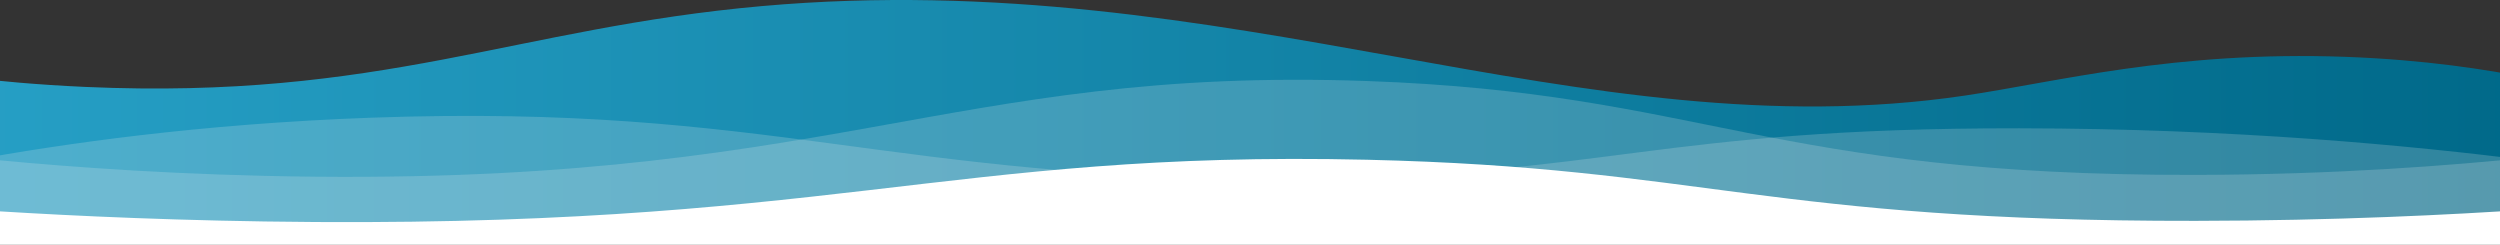 <?xml version="1.0" encoding="UTF-8"?> <svg xmlns="http://www.w3.org/2000/svg" width="1920" height="188" viewBox="0 0 1920 188" fill="none"><rect x="0" y="0" width="1920" height="188" fill="#333333" stroke="none"/><g clip-path="url(#clip0_1089_5547)"><path d="M1942 59.803C1911.1 53.655 1862.82 45.878 1801.12 43.645C1669.87 38.899 1579.86 62.945 1508.45 73.492C1213.03 117.132 945.866 -27.314 585.275 4.666C395.992 21.452 292.993 76.915 65.496 66.755C27.794 65.073 -2.419 62.068 -22 59.809V178.009H1942V59.803Z" fill="url(#paint0_linear_1089_5547)"></path><path opacity="0.2" d="M1942 178.003H-22V123.168C46.138 110.788 152.109 95.115 286.217 90.349C594.244 79.403 684.385 139.037 992.871 137.112C1235.14 135.6 1270.1 98.251 1550.72 98.533C1716.87 98.696 1852.79 111.94 1942 123.174V178.009V178.003Z" fill="#F2F2F2"></path><path opacity="0.2" d="M1942 178.003H-22V120.988C29.961 126.29 108.004 132.824 203.297 135.063C635.796 145.25 725.734 50.729 1049.94 62.231C1307.92 71.377 1357.49 135.004 1686.34 134.323C1794.28 134.101 1883.05 127.05 1942 120.988V178.003Z" fill="#F2F2F2"></path><path d="M1942 198.049H-22V160.932C29.961 164.384 108.004 168.638 203.297 170.095C635.796 176.727 725.734 115.194 1049.94 122.682C1307.92 128.636 1357.49 170.057 1686.34 169.614C1794.28 169.469 1883.05 164.879 1942 160.932V198.049Z" fill="white"></path></g><defs><linearGradient id="paint0_linear_1089_5547" x1="-22" y1="89.001" x2="1942" y2="89.001" gradientUnits="userSpaceOnUse"><stop stop-color="#269FC5"></stop><stop offset="1" stop-color="#006989"></stop></linearGradient><clipPath id="clip0_1089_5547"><rect width="1920" height="188" fill="white"></rect></clipPath></defs></svg> 